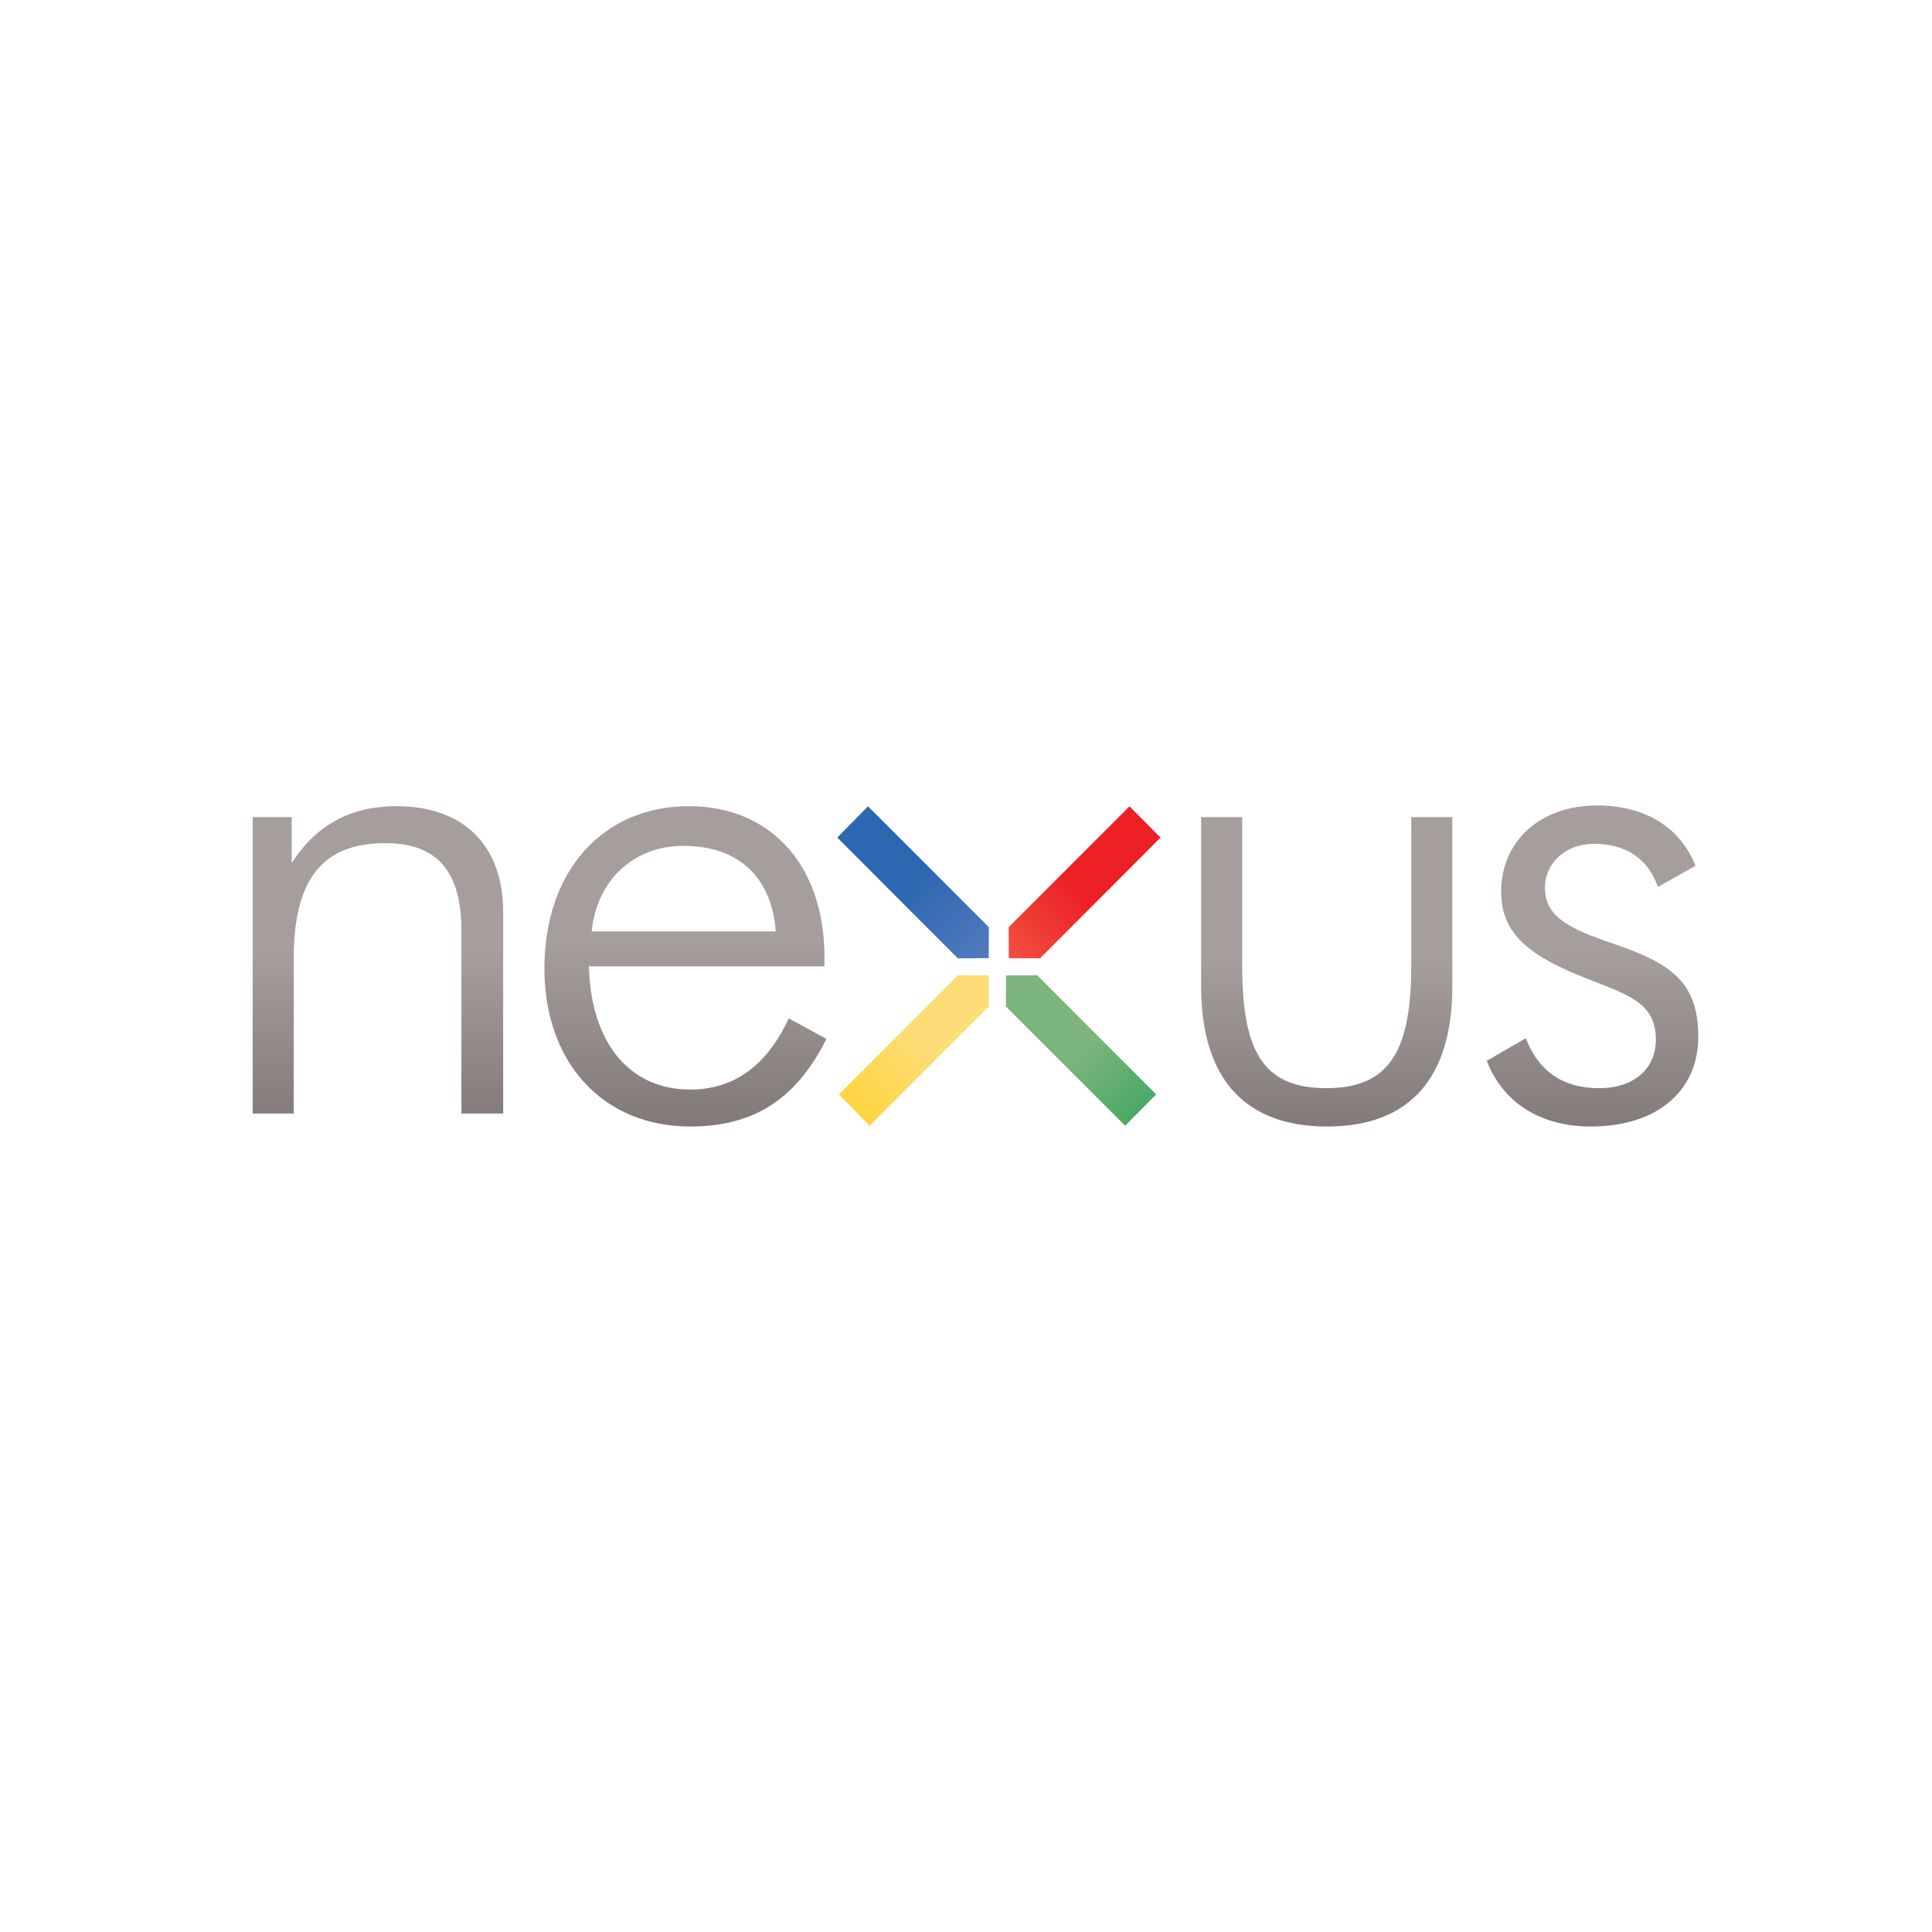 <?xml version="1.0" encoding="utf-8"?>
<!-- Generator: Adobe Illustrator 13.0.0, SVG Export Plug-In . SVG Version: 6.00 Build 14948)  -->
<!DOCTYPE svg PUBLIC "-//W3C//DTD SVG 1.1//EN" "http://www.w3.org/Graphics/SVG/1.1/DTD/svg11.dtd">
<svg version="1.1" id="Calque_1" xmlns="http://www.w3.org/2000/svg" xmlns:xlink="http://www.w3.org/1999/xlink" x="0px" y="0px"
	 width="204px" height="204px" viewBox="-428.5 468.5 204 204" enable-background="new -428.5 468.5 204 204" xml:space="preserve">
<path display="none" d="M-290.439,594.769c-1.314,3.035-2.869,5.83-4.67,8.399c-2.457,3.502-4.469,5.927-6.02,7.272
	c-2.402,2.21-4.977,3.342-7.734,3.406c-1.979,0-4.365-0.563-7.145-1.705c-2.787-1.138-5.348-1.7-7.691-1.7
	c-2.455,0-5.09,0.563-7.908,1.7c-2.822,1.142-5.096,1.736-6.834,1.797c-2.644,0.112-5.278-1.052-7.909-3.497
	c-1.679-1.465-3.778-3.975-6.293-7.531c-2.7-3.797-4.918-8.2-6.657-13.221c-1.861-5.422-2.794-10.674-2.794-15.757
	c0-5.824,1.258-10.846,3.778-15.055c1.981-3.38,4.616-6.047,7.915-8.004c3.298-1.958,6.861-2.956,10.699-3.02
	c2.1,0,4.853,0.65,8.275,1.926c3.413,1.281,5.604,1.93,6.563,1.93c0.719,0,3.152-0.759,7.279-2.273
	c3.9-1.404,7.193-1.985,9.893-1.757c7.311,0.591,12.803,3.473,16.455,8.664c-6.539,3.962-9.771,9.51-9.709,16.629
	c0.061,5.544,2.072,10.157,6.025,13.82c1.789,1.7,3.791,3.014,6.018,3.947C-289.389,592.141-289.898,593.481-290.439,594.769
	L-290.439,594.769z M-307.205,528.792c0,4.345-1.588,8.403-4.752,12.159c-3.818,4.464-8.439,7.044-13.447,6.637
	c-0.064-0.522-0.1-1.07-0.1-1.647c0-4.171,1.816-8.637,5.041-12.287c1.609-1.849,3.656-3.385,6.141-4.611
	c2.479-1.208,4.82-1.875,7.025-1.99C-307.232,527.634-307.205,528.216-307.205,528.792L-307.205,528.792z"/>
<path id="path7689-4" display="none" fill="#102E8D" d="M-394.5,565.1c0-0.6,0-0.6,0-1.199c0-0.601,0.6-1.2,1.8-1.2s1.8,0.6,1.8,1.8
	v1.2h5.4v-1.8c0-4.801-4.2-5.4-7.2-5.4c-3.6,0-7.2,1.2-7.2,4.8c0,1.2,0,1.8,0,3c1.2,4.2,8.4,5.399,9.601,8.399
	c0,0.602,0,1.201,0,1.801s-0.601,1.199-1.8,1.199c-1.2,0-2.4-0.6-2.4-1.799V574.1h-6v1.801c0,4.799,3.6,6,7.8,6
	c3.601,0,7.2-1.201,7.8-4.801c0-1.799,0-3,0-3.6C-386.1,569.3-393.9,568.1-394.5,565.1 M-324.9,565.1c0-0.6,0-0.6,0-1.199
	c0-0.601,0.6-1.2,1.801-1.2c1.199,0,1.799,0.6,1.799,1.8v1.2h5.4v-1.2c0-4.8-4.199-5.4-7.199-5.4c-3.601,0-6.601,1.2-7.2,4.801
	c0,1.199,0,1.8,0,3c1.2,4.199,8.399,5.4,9.601,8.4c0,0.6,0,1.199,0,1.799s-0.602,1.201-1.801,1.201s-2.4-0.602-2.4-1.801v-1.801
	h-5.399v1.801c0,4.801,3.6,6,7.8,6c3.6,0,7.199-1.199,7.199-4.801c0-1.799,0-3,0-3.6C-316.5,569.3-324.301,568.1-324.9,565.1
	 M-276.301,577.1L-281.1,559.7h-7.801v20.999h5.4l-0.6-17.999l5.4,17.999h7.799V559.7h-5.4V577.1z M-377.1,559.7l-4.2,21.601h6
	l3-19.801l3,19.801h6l-4.2-21.601H-377.1z M-345.3,559.7l-3,16.8l-2.4-16.8h-9l-0.6,21.601h5.399V561.5l3.601,19.801h5.399
	l3.601-19.801v19.801h5.399l-0.6-21.601H-345.3L-345.3,559.7z M-295.5,559.7h-5.4v15.601v0.6c0,0.6-0.6,1.799-1.799,1.799
	c-1.201,0-1.801-1.199-1.801-1.799v-0.6V559.7h-5.4v15.601c0,0.6,0,1.199,0,1.199c0.6,4.199,3.6,5.4,7.201,5.4
	c4.199,0,7.199-1.201,7.199-5.4v-1.199V559.7z M-258.301,569.3v3.001h2.4v3v0.6c0,0.6-0.6,1.799-2.4,1.799
	c-1.799,0-1.799-1.199-2.398-1.799v-0.6V565.7c0-0.601,0-0.601,0-1.2s0.6-1.8,2.398-1.8c1.801,0,1.801,1.2,2.4,1.8
	c0,0.6,0,0.6,0,0.6v1.2h5.4v-0.6c0,0,0-0.601,0-1.2c-0.6-4.2-3.6-5.4-7.801-5.4c-3.6,0-7.199,1.2-7.799,5.4c0,0.6,0,1.2,0,1.2v8.999
	c0,0.602,0,0.602,0,1.201c0.6,4.199,3.6,5.4,7.799,5.4c3.602,0,7.201-1.201,7.801-5.4c0-0.6,0-1.201,0-1.201V568.7h-7.801V569.3z"/>
<path id="path4258" display="none" d="M-346.465,583.338c-5.283,0-10.188-1.584-13.461-4.521c-2.473-2.221-3.662-5.236-3.662-8.34
	c0-3.064,1.24-6.102,3.662-8.31c3.041-2.771,8.408-4.506,13.461-4.506c5.594,0,10.07,1.409,13.492,4.514
	c2.434,2.21,3.611,5.231,3.611,8.303c0,2.976-1.25,6.146-3.611,8.339C-336.16,581.773-341.168,583.338-346.465,583.338v-3.385
	c2.805,0,5.406-0.969,7.223-2.777c1.805-1.795,2.645-4.002,2.645-6.7c0-2.583-0.906-4.998-2.645-6.712
	c-1.793-1.765-4.455-2.759-7.223-2.759c-2.773,0-5.439,0.983-7.232,2.759c-1.729,1.713-2.639,4.136-2.639,6.712
	c0,2.571,0.92,4.993,2.639,6.7c1.795,1.787,4.451,2.777,7.232,2.777v3.387V583.338z M-385.081,557.673
	c-2.826,0-6.037,0.528-8.765,1.746c-2.518,1.124-4.579,2.941-4.579,5.953c0,2.713,1.723,4.302,1.676,4.258
	c0.734,0.675,1.914,1.824,5.001,2.5c1.38,0.301,4.329,0.764,7.266,1.072c2.916,0.307,5.785,0.6,6.953,0.895
	c0.928,0.236,2.488,0.559,2.488,2.309c0,1.742-1.643,2.273-1.928,2.389c-0.285,0.113-2.258,1.018-5.801,1.018
	c-2.616,0-5.761-0.787-6.907-1.197c-1.321-0.469-2.707-1.092-4-2.672c-0.322-0.391-0.829-1.469-0.829-2.533h-3.207v8.984h3.564
	v-1.215c0-0.137,0.173-0.705,0.771-0.436c0.745,0.338,2.931,1.209,5.215,1.686c1.874,0.393,3.082,0.674,5.411,0.674
	c3.801,0,5.842-0.621,7.254-1.023c1.33-0.381,2.973-1.064,4.307-2.129c0.723-0.574,2.309-2.051,2.309-4.729
	c0-2.57-1.379-4.165-1.865-4.651c-0.66-0.661-1.469-1.174-2.309-1.568c-0.734-0.346-1.891-0.76-2.838-0.991
	c-1.836-0.451-5.99-1.007-7.978-1.216c-2.084-0.217-5.697-0.517-7.141-0.963c-0.438-0.137-1.33-0.561-1.33-1.597
	c0-0.736,0.408-1.36,1.215-1.865c1.279-0.802,3.865-1.3,6.561-1.3c3.187-0.012,5.884,0.716,7.601,1.483
	c0.582,0.261,1.266,0.635,1.809,1.077c0.611,0.5,1.471,1.537,1.781,2.982h2.879v-7.82h-3.215v0.908c0,0.294-0.303,0.676-0.875,0.36
	C-376.027,559.308-380.094,557.679-385.081,557.673 M-314.636,559.094l15.681,14.152l-0.161-9.528
	c-0.016-1.25-0.246-1.771-1.597-1.771h-2.949v-2.85h13.408v2.85h-2.876c-1.379,0-1.466,0.441-1.482,1.771l0.243,18.206h-4.592
	l-18.061-16.12l0.004,11.44c0.016,1.244,0.073,1.83,1.355,1.83h3.22v2.848h-13.168v-2.848h3.078c1.15,0,1.104-1.096,1.104-1.895
	v-13.354c0-0.861-0.121-1.877-1.926-1.877h-2.498v-2.854H-314.636z M-274.934,579.068c0.126,0,0.686-0.016,0.794-0.049
	c0.31-0.098,0.52-0.318,0.616-0.549c0.042-0.096,0.063-0.523,0.063-0.617l0.002-4.504c0-0.107-0.008-0.154-0.191-0.396
	c-0.202-0.264-8.214-9.342-8.58-9.743c-0.456-0.496-1.256-1.264-2.471-1.264h-2.785v-2.852h15.723v2.848h-1.896
	c-0.438,0-0.729,0.416-0.355,0.879c0,0,5.29,6.328,5.341,6.395c0.049,0.066,0.091,0.083,0.158,0.021
	c0.066-0.063,5.423-6.358,5.465-6.408c0.255-0.305,0.082-0.883-0.467-0.883h-1.944v-2.852h12.887v2.852h-2.88
	c-1.044,0-1.469,0.193-2.255,1.082c-0.359,0.406-8.456,9.649-8.677,9.899c-0.115,0.131-0.105,0.313-0.105,0.422v4.504
	c0,0.092,0.021,0.52,0.062,0.615c0.099,0.232,0.31,0.453,0.618,0.549c0.108,0.033,0.66,0.049,0.786,0.049h2.944v2.852h-15.642
	v-2.852L-274.934,579.068L-274.934,579.068z"/>
<g id="g3354" display="none">
	<path id="path3350" display="inline" fill="#231F20" d="M-370.95,610.051h8.009v-6.398h3.591v15.787h-3.591v-6.593h-8.009v6.593
		h-3.602v-15.787h3.602V610.051z"/>
	<g id="g3360" transform="translate(37.376,444.78)" display="inline">
		<path id="path3362" fill="#231F20" d="M-390.2,168.333c0,2.79,0.88,3.959,3.856,3.959c2.969,0,3.831-1.169,3.831-3.959v-9.46
			h3.601v9.543c0,2.015-0.245,3.402-1.012,4.248c-1.397,1.534-3.451,2.167-6.42,2.167c-2.977,0-5.044-0.633-6.456-2.167
			c-0.781-0.856-0.975-2.245-0.975-4.248v-9.543h3.574V168.333z"/>
	</g>
	<g id="g3364" transform="translate(45.377,444.882)" display="inline">
		<path id="path3366" fill="#231F20" d="M-379.718,167.993h5.098l-2.594-6.075L-379.718,167.993z M-375.17,158.771l7.286,15.788
			h-3.996l-1.576-3.758h-7.436l-1.511,3.758h-3.816l7.23-15.788H-375.17z"/>
	</g>
	<g id="g3368" transform="translate(51.206,448.875)" display="inline">
		<path id="path3370" fill="#231F20" d="M-372.084,154.779l3.952,12.137l3.333-12.137h4.245l3.821,12.137l3.692-12.137h3.695
			l-5.283,15.786h-4.404l-3.646-11.776l-3.186,11.776h-4.389l-5.694-15.786H-372.084z"/>
	</g>
	<g id="g3372" transform="translate(63.145,446.096)" display="inline">
		<path id="path3374" fill="#231F20" d="M-356.443,163.975h9.939v2.744h-9.963c0.023,2.848,1.231,3.884,4.074,3.884h5.889v2.742
			h-6.059c-2.063,0-3.669-0.15-5.334-1.384c-1.769-1.292-2.618-3.368-2.618-6.222c0-5.581,2.542-8.182,8.057-8.182h5.954v2.758
			h-5.889C-354.999,160.316-356.302,161.501-356.443,163.975"/>
	</g>
	<path id="path3376" display="inline" fill="#231F20" d="M-280.177,603.652h3.753v15.787h-3.753V603.652z"/>
</g>
<radialGradient id="path3558_1_" cx="-836.935" cy="952.863" r="0.33" gradientTransform="matrix(215.079 0 0 -215.079 179694.141 205470.828)" gradientUnits="userSpaceOnUse">
	<stop  offset="0" style="stop-color:#F9AB95"/>
	<stop  offset="0.42" style="stop-color:#ED1C24"/>
	<stop  offset="0.427" style="stop-color:#ED1C24"/>
	<stop  offset="0.873" style="stop-color:#ED1C24"/>
	<stop  offset="1" style="stop-color:#981015"/>
</radialGradient>
<path id="path3558" display="none" fill="url(#path3558_1_)" d="M-316.228,582.116v0.002c0,0-0.224,0.152-0.147,0.439l0,0
	c0,0,0.127,0.224,0.305,0.224l0,0v0.012c4.742,0,22.71,0.019,23.17-0.061l0,0c0,0,2.318-0.09,5.188-1.191l0,0
	c0,0,6.39-2.037,9.701-9.294l0,0c0,0,2.962-5.921,0.675-12.831l0,0C-277.336,559.416-302.978,573.167-316.228,582.116"/>
<radialGradient id="path3532_1_" cx="-836.935" cy="952.861" r="0.329" gradientTransform="matrix(215.05 0 0 -215.05 179669.891 205443.188)" gradientUnits="userSpaceOnUse">
	<stop  offset="0" style="stop-color:#F9AB95"/>
	<stop  offset="0.42" style="stop-color:#ED1C24"/>
	<stop  offset="0.427" style="stop-color:#ED1C24"/>
	<stop  offset="0.873" style="stop-color:#ED1C24"/>
	<stop  offset="1" style="stop-color:#981015"/>
</radialGradient>
<path id="path3532" display="none" fill="url(#path3532_1_)" d="M-315.557,585.043c0,0-0.268,0.036-0.34,0.235l0,0
	c0,0-0.069,0.263,0.119,0.397l0,0v0.005c2.877,2.073,11.624,8.19,15.847,9.381l0,0c0,0,7.797,2.656,14.563-8.973l0,0l-30.188-1.055
	V585.043z"/>
<radialGradient id="path3506_1_" cx="-836.935" cy="952.861" r="0.331" gradientTransform="matrix(215.089 0 0 -215.089 179702.766 205480.75)" gradientUnits="userSpaceOnUse">
	<stop  offset="0" style="stop-color:#F9AB95"/>
	<stop  offset="0.42" style="stop-color:#ED1C24"/>
	<stop  offset="0.427" style="stop-color:#ED1C24"/>
	<stop  offset="0.873" style="stop-color:#ED1C24"/>
	<stop  offset="1" style="stop-color:#981015"/>
</radialGradient>
<path id="path3506" display="none" fill="url(#path3506_1_)" d="M-322.94,576.306h0.015c0.022,0.279,0.23,0.337,0.23,0.337l0,0
	c0.286,0.112,0.433-0.168,0.433-0.168l0,0v0.008c2.9-4.18,15.932-23.52,18.601-35.295l0,0c0,0,1.422-5.706,0.034-9.564l0,0
	c0,0-1.964-7.356-9.963-9.298l0,0c0,0-2.306-0.593-4.748-0.936l0,0C-318.339,521.39-327.276,532.898-322.94,576.306"/>
<radialGradient id="path3480_1_" cx="-836.934" cy="952.86" r="0.332" gradientTransform="matrix(214.843 0 0 -214.843 179496.703 205245.906)" gradientUnits="userSpaceOnUse">
	<stop  offset="0" style="stop-color:#F9AB95"/>
	<stop  offset="0.42" style="stop-color:#ED1C24"/>
	<stop  offset="0.427" style="stop-color:#ED1C24"/>
	<stop  offset="0.873" style="stop-color:#ED1C24"/>
	<stop  offset="1" style="stop-color:#981015"/>
</radialGradient>
<path id="path3480" display="none" fill="url(#path3480_1_)" d="M-337.539,522.314c-7.986,2.064-9.874,9.309-9.874,9.309l0,0
	c-1.454,4.561,0.043,9.564,0.043,9.564l0,0c2.655,11.829,15.776,31.257,18.6,35.338l0,0c0.203,0.201,0.354,0.125,0.354,0.125l0,0
	c0.281-0.076,0.288-0.333,0.288-0.372l0,0c4.332-43.387-4.56-54.889-4.56-54.889l0,0
	C-333.998,521.513-337.539,522.314-337.539,522.314"/>
<radialGradient id="path3454_1_" cx="-836.935" cy="952.861" r="0.33" gradientTransform="matrix(214.841 0 0 -214.841 179495.281 205244.359)" gradientUnits="userSpaceOnUse">
	<stop  offset="0" style="stop-color:#F9AB95"/>
	<stop  offset="0.42" style="stop-color:#ED1C24"/>
	<stop  offset="0.427" style="stop-color:#ED1C24"/>
	<stop  offset="0.873" style="stop-color:#ED1C24"/>
	<stop  offset="1" style="stop-color:#981015"/>
</radialGradient>
<path id="path3454" display="none" fill="url(#path3454_1_)" d="M-372.901,572.527c3.271,6.916,9.52,9.014,9.52,9.014l0,0
	c2.881,1.185,5.766,1.261,5.766,1.261l0,0c0.451,0.081,17.938,0.01,22.62-0.009l0,0c0.204,0,0.312-0.203,0.312-0.203l0,0
	c0.146-0.236-0.107-0.458-0.107-0.458l0,0v-0.002c-13.246-8.931-38.923-22.65-38.923-22.65l0,0
	C-376.049,566.703-372.901,572.527-372.901,572.527"/>
<radialGradient id="path3428_1_" cx="-836.935" cy="952.856" r="0.323" gradientTransform="matrix(214.899 0 0 -214.899 179543.359 205298.953)" gradientUnits="userSpaceOnUse">
	<stop  offset="0" style="stop-color:#F9AB95"/>
	<stop  offset="0.42" style="stop-color:#ED1C24"/>
	<stop  offset="0.427" style="stop-color:#ED1C24"/>
	<stop  offset="0.873" style="stop-color:#ED1C24"/>
	<stop  offset="1" style="stop-color:#981015"/>
</radialGradient>
<path id="path3428" display="none" fill="url(#path3428_1_)" d="M-365.684,586.066c3.269,5.828,8.78,10.362,14.519,8.969l0,0
	c3.967-0.99,12.927-7.246,15.881-9.364l0,0l-0.009-0.002c0.231-0.201,0.163-0.373,0.163-0.373l0,0
	c-0.087-0.27-0.396-0.27-0.396-0.27l0,0v-0.011L-365.684,586.066L-365.684,586.066z"/>
<radialGradient id="path3402_1_" cx="-836.934" cy="952.86" r="0.33" gradientTransform="matrix(214.876 0 0 -214.876 179524.453 205277.484)" gradientUnits="userSpaceOnUse">
	<stop  offset="0" style="stop-color:#F9AB95"/>
	<stop  offset="0.42" style="stop-color:#ED1C24"/>
	<stop  offset="0.427" style="stop-color:#ED1C24"/>
	<stop  offset="0.873" style="stop-color:#ED1C24"/>
	<stop  offset="1" style="stop-color:#981015"/>
</radialGradient>
<path id="path3402" display="none" fill="url(#path3402_1_)" d="M-367.521,550.716c0.324,6.17,4.97,9.829,4.97,9.829l0,0
	c7.483,7.292,25.604,16.496,29.808,18.594l0,0c0.056,0.004,0.275,0.084,0.402-0.081l0,0c0,0,0.173-0.137,0.085-0.358l0,0
	c-11.528-25.188-27.295-44.287-27.295-44.287l0,0C-359.551,534.412-368.133,542.559-367.521,550.716"/>
<radialGradient id="path3584_1_" cx="-836.936" cy="952.863" r="0.33" gradientTransform="matrix(215.092 0 0 -215.092 179705.594 205483.891)" gradientUnits="userSpaceOnUse">
	<stop  offset="0" style="stop-color:#F9AB95"/>
	<stop  offset="0.42" style="stop-color:#ED1C24"/>
	<stop  offset="0.427" style="stop-color:#ED1C24"/>
	<stop  offset="0.873" style="stop-color:#ED1C24"/>
	<stop  offset="1" style="stop-color:#981015"/>
</radialGradient>
<path id="path3584" display="none" fill="url(#path3584_1_)" d="M-318.735,578.575h0.013c0,0-0.147,0.293,0.076,0.482l0,0
	c0,0,0.209,0.157,0.407,0.034l0,0c4.324-2.147,22.296-11.289,29.742-18.547l0,0c0,0,4.714-3.785,4.967-9.864l0,0
	c0.542-8.449-7.95-16.269-7.95-16.269l0,0C-291.48,534.412-307.219,553.456-318.735,578.575"/>
<path display="none" fill="#00539B" d="M-254.122,558.94c0-1.772,1.423-3.224,3.166-3.224c0.842,0,1.626,0.348,2.236,0.929
	c0.609,0.61,0.929,1.423,0.929,2.266s-0.319,1.655-0.929,2.266c-0.61,0.61-1.395,0.958-2.236,0.958
	C-252.699,562.135-254.122,560.712-254.122,558.94 M-254.384,558.94c0,1.917,1.539,3.485,3.456,3.485
	c0.93,0,1.772-0.349,2.411-1.017c0.639-0.669,1.017-1.54,1.017-2.469c0-0.93-0.349-1.802-1.017-2.47s-1.511-1.016-2.411-1.016
	C-252.845,555.455-254.384,557.023-254.384,558.94 M-252.234,561.002h0.494v-1.626h1.104c0.174,0,0.319,0,0.436,0.058
	c0.146,0.088,0.232,0.262,0.262,0.494l0.058,0.639c0,0.146,0,0.232,0,0.291c0.029,0.058,0.029,0.087,0.059,0.115h0.609v-0.086
	c-0.087-0.029-0.116-0.117-0.146-0.232c-0.028-0.059-0.028-0.175-0.028-0.32l-0.029-0.494c0-0.231-0.058-0.377-0.116-0.464
	c-0.087-0.087-0.203-0.175-0.349-0.232c0.175-0.087,0.29-0.203,0.378-0.349c0.087-0.145,0.116-0.319,0.116-0.552
	c0-0.436-0.175-0.726-0.494-0.9c-0.174-0.087-0.406-0.116-0.668-0.116h-1.655L-252.234,561.002L-252.234,561.002z M-251.77,558.94
	v-1.308h1.162c0.174,0,0.319,0.029,0.406,0.088c0.174,0.087,0.262,0.29,0.262,0.551c0,0.262-0.059,0.437-0.204,0.523
	c-0.116,0.087-0.29,0.146-0.522,0.146H-251.77z M-389.384,563.732l-14.116,22.19h9.643l13.593-21.202L-389.384,563.732z
	 M-331.266,563.238v-8.219h-27.447c-3.746,0.232-5.373,2.033-6.594,3.311c-1.307,1.365-2.033,4.24-2.033,4.24v-7.493h-14.609
	c-1.103,0-2.149,0.465-2.933,1.568c-0.813,1.075-4.153,6.593-4.153,6.593H-331.266z M-256.62,563.238v-8.219h-29.364
	c-3.718,0.232-5.373,2.033-6.594,3.311c-1.307,1.365-2.033,4.24-2.033,4.24v0.668H-256.62z M-321.622,555.049h-8.22v8.189h8.22
	V555.049z M-294.698,555.049h-8.19v8.189h8.19V555.049z M-294.698,566.201l-8.074-0.494v9.498c0,0-0.029,2.73-2.672,2.73h-13.825
	c0,0-2.353-0.203-2.353-2.701V564.43l-8.134-0.581V578.4c1.308,6.971,7.61,7.522,7.61,7.522s0.64,0.029,0.755,0.058h18.734
	c0,0,8.017-0.639,8.017-8.364L-294.698,566.201L-294.698,566.201z M-375.704,585.923h38.397c6.68-1.336,7.377-7.436,7.377-7.436
	c0.32-1.801,0.146-3.282,0.146-3.282c-0.203-1.22-2.526-6.622-7.522-7.087c-2.992-0.29-29.626-2.411-29.626-2.411
	c0.522,2.673,1.714,4.037,2.526,4.793c1.859,1.771,4.793,2.295,4.793,2.295c0.697,0.058,20.535,1.713,20.535,1.713
	c0.639,0.029,1.829,0.204,1.801,1.772c0,0.203-0.175,1.568-1.686,1.568h-28.725v-12.199l-7.988-0.581
	C-375.704,565.068-375.704,585.923-375.704,585.923z M-294.64,585.98h29.394c7.377-0.436,8.423-7.435,8.423-7.435
	c0.261-1.83,0.058-3.341,0.058-3.341c-0.203-1.655-2.556-6.65-7.58-7.145c-2.963-0.291-29.771-1.859-29.771-1.859
	c0.784,2.76,1.859,3.602,2.672,4.357c1.859,1.8,4.618,2.207,4.618,2.207c0.697,0.058,20.738,1.742,20.738,1.742
	c0.639,0.029,1.946,0.088,1.946,1.656c0,0.465-0.232,0.958-0.523,1.22c0,0-0.696,0.377-1.365,0.377h-28.521L-294.64,585.98z"/>
<g id="g2490" display="none">
	<g display="inline">
		<path id="path2496" fill="#C8135C" d="M-356.774,598.414c15.417,0,27.914-12.518,27.914-27.91
			c0-15.422-12.497-27.918-27.914-27.918c-15.415,0-27.907,12.496-27.907,27.917C-384.682,585.896-372.189,598.414-356.774,598.414"
			/>
		<path id="path2498" fill="#FFFFFF" d="M-357.898,558.236v24.498h7.773v-2.2h-5.527v-22.298H-357.898"/>
		<path id="path2500" fill="#FFFFFF" d="M-365.692,564.934c1.843,0,3.36-1.497,3.36-3.346c0-1.857-1.518-3.358-3.36-3.358
			s-3.351,1.501-3.351,3.358C-369.043,563.437-367.535,564.934-365.692,564.934"/>
		<path id="path2502" fill="#FFFFFF" d="M-355.652,547.154c-0.305-0.008-0.835-0.008-1.122-0.008
			c-12.886,0-23.368,10.461-23.368,23.352c0,6.234,2.438,12.108,6.836,16.515c4.422,4.416,10.275,6.871,16.532,6.871
			c6.243,0,12.104-2.455,16.522-6.871c4.4-4.406,6.822-10.28,6.822-16.515v-1.067h-16.674v2.169h14.463
			c0,0.043-0.011,0.282-0.011,0.33c-0.712,11.031-9.938,19.736-21.123,19.736c-5.647,0-10.988-2.191-14.98-6.181
			c-3.997-3.997-6.21-9.329-6.21-14.989c0-5.654,2.213-10.977,6.21-14.972c3.992-4.006,9.333-6.211,14.981-6.211
			c0.25,0,0.845,0.013,1.122,0.019L-355.652,547.154"/>
	</g>
	<path id="path2504" display="inline" fill="#595959" d="M-314.893,556.543h8.233v20.94h12.256v6.974h-20.49L-314.893,556.543"/>
	<path id="path2506" display="inline" fill="#595959" d="M-273.363,581.678c-1.452,2.222-4.133,3.49-7.521,3.49
		c-7.268,0-11.995-5.793-11.995-14.699c0-9.059,5.357-14.633,14.116-14.633c3.54,0,6.538,0.932,8.83,2.709
		c2.347,1.861,3.241,3.68,3.614,7.356h-8.645c-0.223-2.161-1.824-3.532-3.985-3.532c-3.313,0-5.256,3.086-5.256,8.211
		c0,5.193,2.019,8.31,5.403,8.31c2.722,0,4.246-1.479,4.88-4.829h-5.325v-5.865h12.928v16.262h-7.045V581.678"/>
</g>
<linearGradient id="path2564_1_" gradientUnits="userSpaceOnUse" x1="-830.895" y1="950.971" x2="-830.347" y2="950.971" gradientTransform="matrix(-2.500000e-006 59.256 -59.256 -2.500000e-006 55962.332 49804.445)">
	<stop  offset="0" style="stop-color:#A59E9D"/>
	<stop  offset="1" style="stop-color:#665D5C"/>
</linearGradient>
<path id="path2564" fill="url(#path2564_1_)" d="M-397.701,559.623v-4.843h-4.12v31.295h4.337V569.74
	c0-8.238,2.89-12.213,9.684-12.213c5.493,0,8.022,3.035,8.022,9.25v19.298h4.408v-21.249c0-7.154-4.264-11.202-11.273-11.202
	C-391.413,553.624-395.099,555.576-397.701,559.623"/>
<linearGradient id="path2566_1_" gradientUnits="userSpaceOnUse" x1="-831.163" y1="951.55" x2="-830.615" y2="951.55" gradientTransform="matrix(0 61.764 -61.764 0 58415.105 51904.43)">
	<stop  offset="0" style="stop-color:#A59E9D"/>
	<stop  offset="1" style="stop-color:#665D5C"/>
</linearGradient>
<path id="path2566" fill="url(#path2566_1_)" d="M-371.016,570.753c0,9.974,6.217,16.695,15.395,16.695
	c6.721,0,11.203-2.891,14.383-9.251l-3.976-2.169c-2.312,4.987-5.781,7.518-10.407,7.518c-6.287,0-10.479-4.771-10.696-13.011
	h24.862c0.361-10.407-5.494-16.911-14.311-16.911C-364.729,553.624-371.016,560.346-371.016,570.753 M-356.344,557.816
	c5.781,0,9.323,3.252,9.757,9.033h-19.44C-365.45,561.284-361.475,557.816-356.344,557.816"/>
<linearGradient id="path2568_1_" gradientUnits="userSpaceOnUse" x1="-830.955" y1="952.381" x2="-830.407" y2="952.381" gradientTransform="matrix(0 59.651 -59.651 0 56522.312 50137.332)">
	<stop  offset="0" style="stop-color:#A59E9D"/>
	<stop  offset="1" style="stop-color:#665D5C"/>
</linearGradient>
<path id="path2568" fill="url(#path2568_1_)" d="M-279.485,554.78v15.611c0,8.89-2.168,13.009-8.962,13.009s-8.89-4.047-8.89-13.009
	V554.78h-4.337v17.852c0,9.757,4.626,14.816,13.299,14.816s13.227-5.06,13.227-14.816V554.78H-279.485"/>
<linearGradient id="path2570_1_" gradientUnits="userSpaceOnUse" x1="-831.176" y1="952.83" x2="-830.628" y2="952.83" gradientTransform="matrix(0 61.896 -61.896 0 58716.301 52015.27)">
	<stop  offset="0" style="stop-color:#A59E9D"/>
	<stop  offset="1" style="stop-color:#665D5C"/>
</linearGradient>
<path id="path2570" fill="url(#path2570_1_)" d="M-269.994,562.658c0,4.48,3.035,6.794,8.889,9.106
	c4.554,1.806,7.444,2.601,7.444,6.504c0,3.036-2.241,5.132-5.998,5.132c-3.759,0-6.36-1.735-7.733-5.275l-4.12,2.384
	c1.662,4.337,5.565,6.939,10.985,6.939c7.083,0,11.348-3.831,11.348-9.468c0-5.782-2.892-7.733-8.745-9.757
	c-4.916-1.663-7.444-2.891-7.444-5.998c0-2.603,2.168-4.627,5.203-4.627c3.325,0,5.71,1.591,6.722,4.554l3.975-2.24
	c-1.59-3.975-5.203-6.36-10.406-6.36C-265.947,553.552-269.994,557.383-269.994,562.658"/>
<linearGradient id="path2572_1_" gradientUnits="userSpaceOnUse" x1="-847.002" y1="958.182" x2="-846.455" y2="958.182" gradientTransform="matrix(-28.141 -28.141 -28.141 28.141 2812.389 -50222.664)">
	<stop  offset="0" style="stop-color:#778FC8"/>
	<stop  offset="1" style="stop-color:#2E67B2"/>
</linearGradient>
<path id="path2572" fill="url(#path2572_1_)" d="M-340.092,556.939l12.726,12.748l3.267-0.015l0.014-3.27l-12.761-12.764
	L-340.092,556.939"/>
<linearGradient id="path2574_1_" gradientUnits="userSpaceOnUse" x1="-841.75" y1="944.658" x2="-841.202" y2="944.658" gradientTransform="matrix(26.276 -26.276 -26.276 -26.276 46610.918 3280.953)">
	<stop  offset="0" style="stop-color:#F47D5D"/>
	<stop  offset="1" style="stop-color:#ED2024"/>
</linearGradient>
<path id="path2574" fill="url(#path2574_1_)" d="M-318.683,569.688l12.724-12.748l-3.277-3.3l-12.76,12.763l0.014,3.271
	L-318.683,569.688"/>
<linearGradient id="path2576_1_" gradientUnits="userSpaceOnUse" x1="-833.262" y1="964.465" x2="-832.714" y2="964.465" gradientTransform="matrix(-25.964 25.964 25.964 25.964 -47007.039 -2827.828)">
	<stop  offset="0" style="stop-color:#FEDC77"/>
	<stop  offset="1" style="stop-color:#FFCD09"/>
</linearGradient>
<path id="path2576" fill="url(#path2576_1_)" d="M-327.366,571.485l-12.552,12.574l3.244,3.301l12.588-12.591l-0.014-3.271
	L-327.366,571.485"/>
<linearGradient id="path2578_1_" gradientUnits="userSpaceOnUse" x1="-827.26" y1="950.51" x2="-826.712" y2="950.51" gradientTransform="matrix(25.961 25.961 25.961 -25.961 -3514.117 46732.488)">
	<stop  offset="0" style="stop-color:#7BB47D"/>
	<stop  offset="1" style="stop-color:#0C9A48"/>
</linearGradient>
<path id="path2578" fill="url(#path2578_1_)" d="M-322.273,571.499l-0.014,3.271l12.587,12.591l3.278-3.301l-12.552-12.574
	L-322.273,571.499"/>
</svg>
